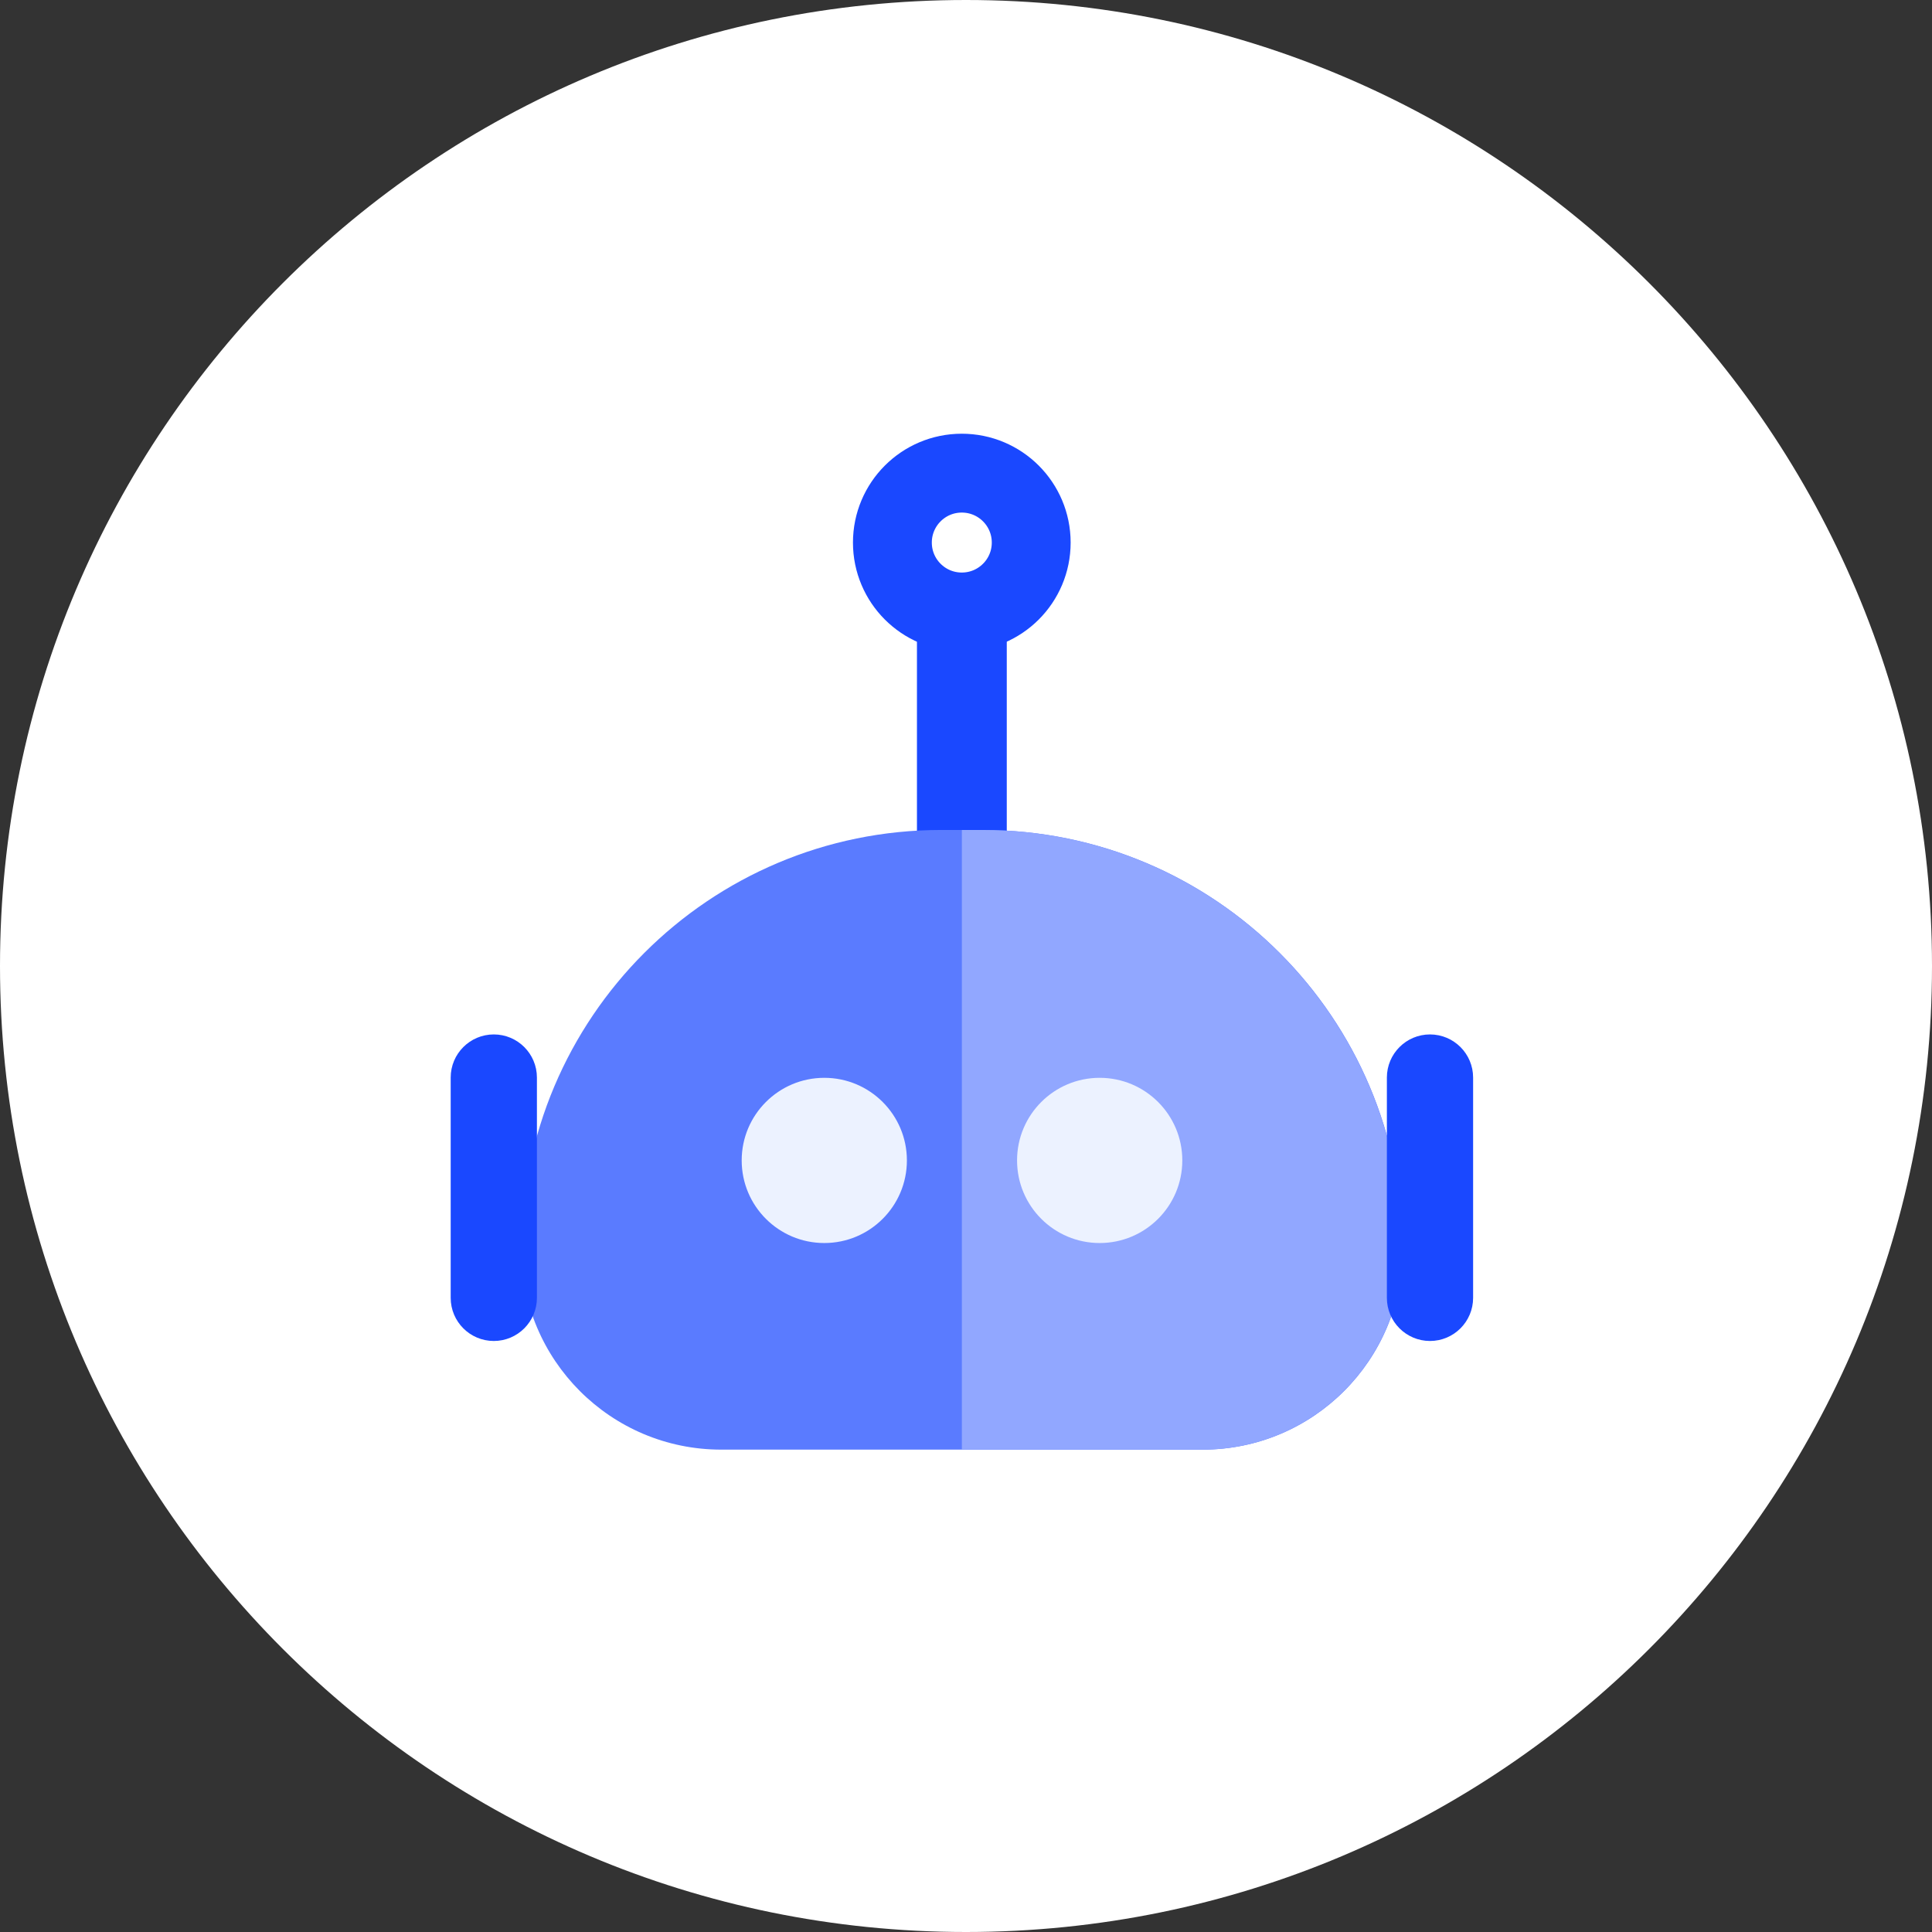 <svg width="49" height="49" viewBox="0 0 49 49" fill="none" xmlns="http://www.w3.org/2000/svg">
<rect x="0" y="0" width="49" height="49" fill="#333333" stroke="none"/>
<g clip-path="url(#clip0_1765_211)">
<path d="M24.5 49C38.031 49 49 38.031 49 24.5C49 10.969 38.031 0 24.5 0C10.969 0 0 10.969 0 24.5C0 38.031 10.969 49 24.5 49Z" fill="white"/>
<path d="M20.641 31.437C21.861 31.437 22.849 30.449 22.849 29.23C22.849 28.01 21.861 27.022 20.641 27.022C19.422 27.022 18.434 28.01 18.434 29.23C18.434 30.449 19.422 31.437 20.641 31.437Z" fill="white"/>
<path d="M28.003 31.437C29.222 31.437 30.21 30.449 30.21 29.23C30.21 28.01 29.222 27.022 28.003 27.022C26.783 27.022 25.795 28.01 25.795 29.23C25.795 30.449 26.783 31.437 28.003 31.437Z" fill="white"/>
<path d="M24.395 22.094V15.5" stroke="#1A48FF" stroke-width="2.278"/>
<path d="M13.223 31.696C13.223 25.816 17.989 21.05 23.869 21.05H24.928C30.807 21.05 35.574 25.816 35.574 31.696C35.574 34.496 33.304 36.766 30.504 36.766H18.292C15.492 36.766 13.223 34.496 13.223 31.696Z" fill="#5A7BFF"/>
<path d="M24.395 21.05H24.924C30.804 21.05 35.57 25.816 35.57 31.696C35.57 34.496 33.3 36.766 30.5 36.766H24.395V21.05Z" fill="#91A7FF"/>
<path d="M13.048 27.329C13.048 27.04 12.813 26.805 12.524 26.805C12.235 26.805 12 27.04 12 27.329V32.917C12 33.206 12.235 33.441 12.524 33.441C12.813 33.441 13.048 33.206 13.048 32.917V27.329Z" stroke="#1A48FF" stroke-width="1.139"/>
<path d="M36.792 27.329C36.792 27.04 36.557 26.805 36.268 26.805C35.979 26.805 35.744 27.04 35.744 27.329V32.917C35.744 33.206 35.979 33.441 36.268 33.441C36.557 33.441 36.792 33.206 36.792 32.917V27.329Z" stroke="#1A48FF" stroke-width="1.139"/>
<path d="M20.906 31.526C22.063 31.526 23.001 30.588 23.001 29.431C23.001 28.274 22.063 27.336 20.906 27.336C19.749 27.336 18.811 28.274 18.811 29.431C18.811 30.588 19.749 31.526 20.906 31.526Z" fill="#ECF2FF"/>
<path d="M27.89 31.526C29.048 31.526 29.986 30.588 29.986 29.431C29.986 28.274 29.048 27.336 27.89 27.336C26.733 27.336 25.795 28.274 25.795 29.431C25.795 30.588 26.733 31.526 27.89 31.526Z" fill="#ECF2FF"/>
<path d="M24.393 15.521C25.366 15.521 26.154 14.733 26.154 13.761C26.154 12.788 25.366 12 24.393 12C23.421 12 22.633 12.788 22.633 13.761C22.633 14.733 23.421 15.521 24.393 15.521Z" stroke="#1A48FF" stroke-width="2"/>
</g>
<defs>
<clipPath id="clip0_1765_211">
<rect width="49" height="49" fill="white"/>
</clipPath>
</defs>
</svg>
